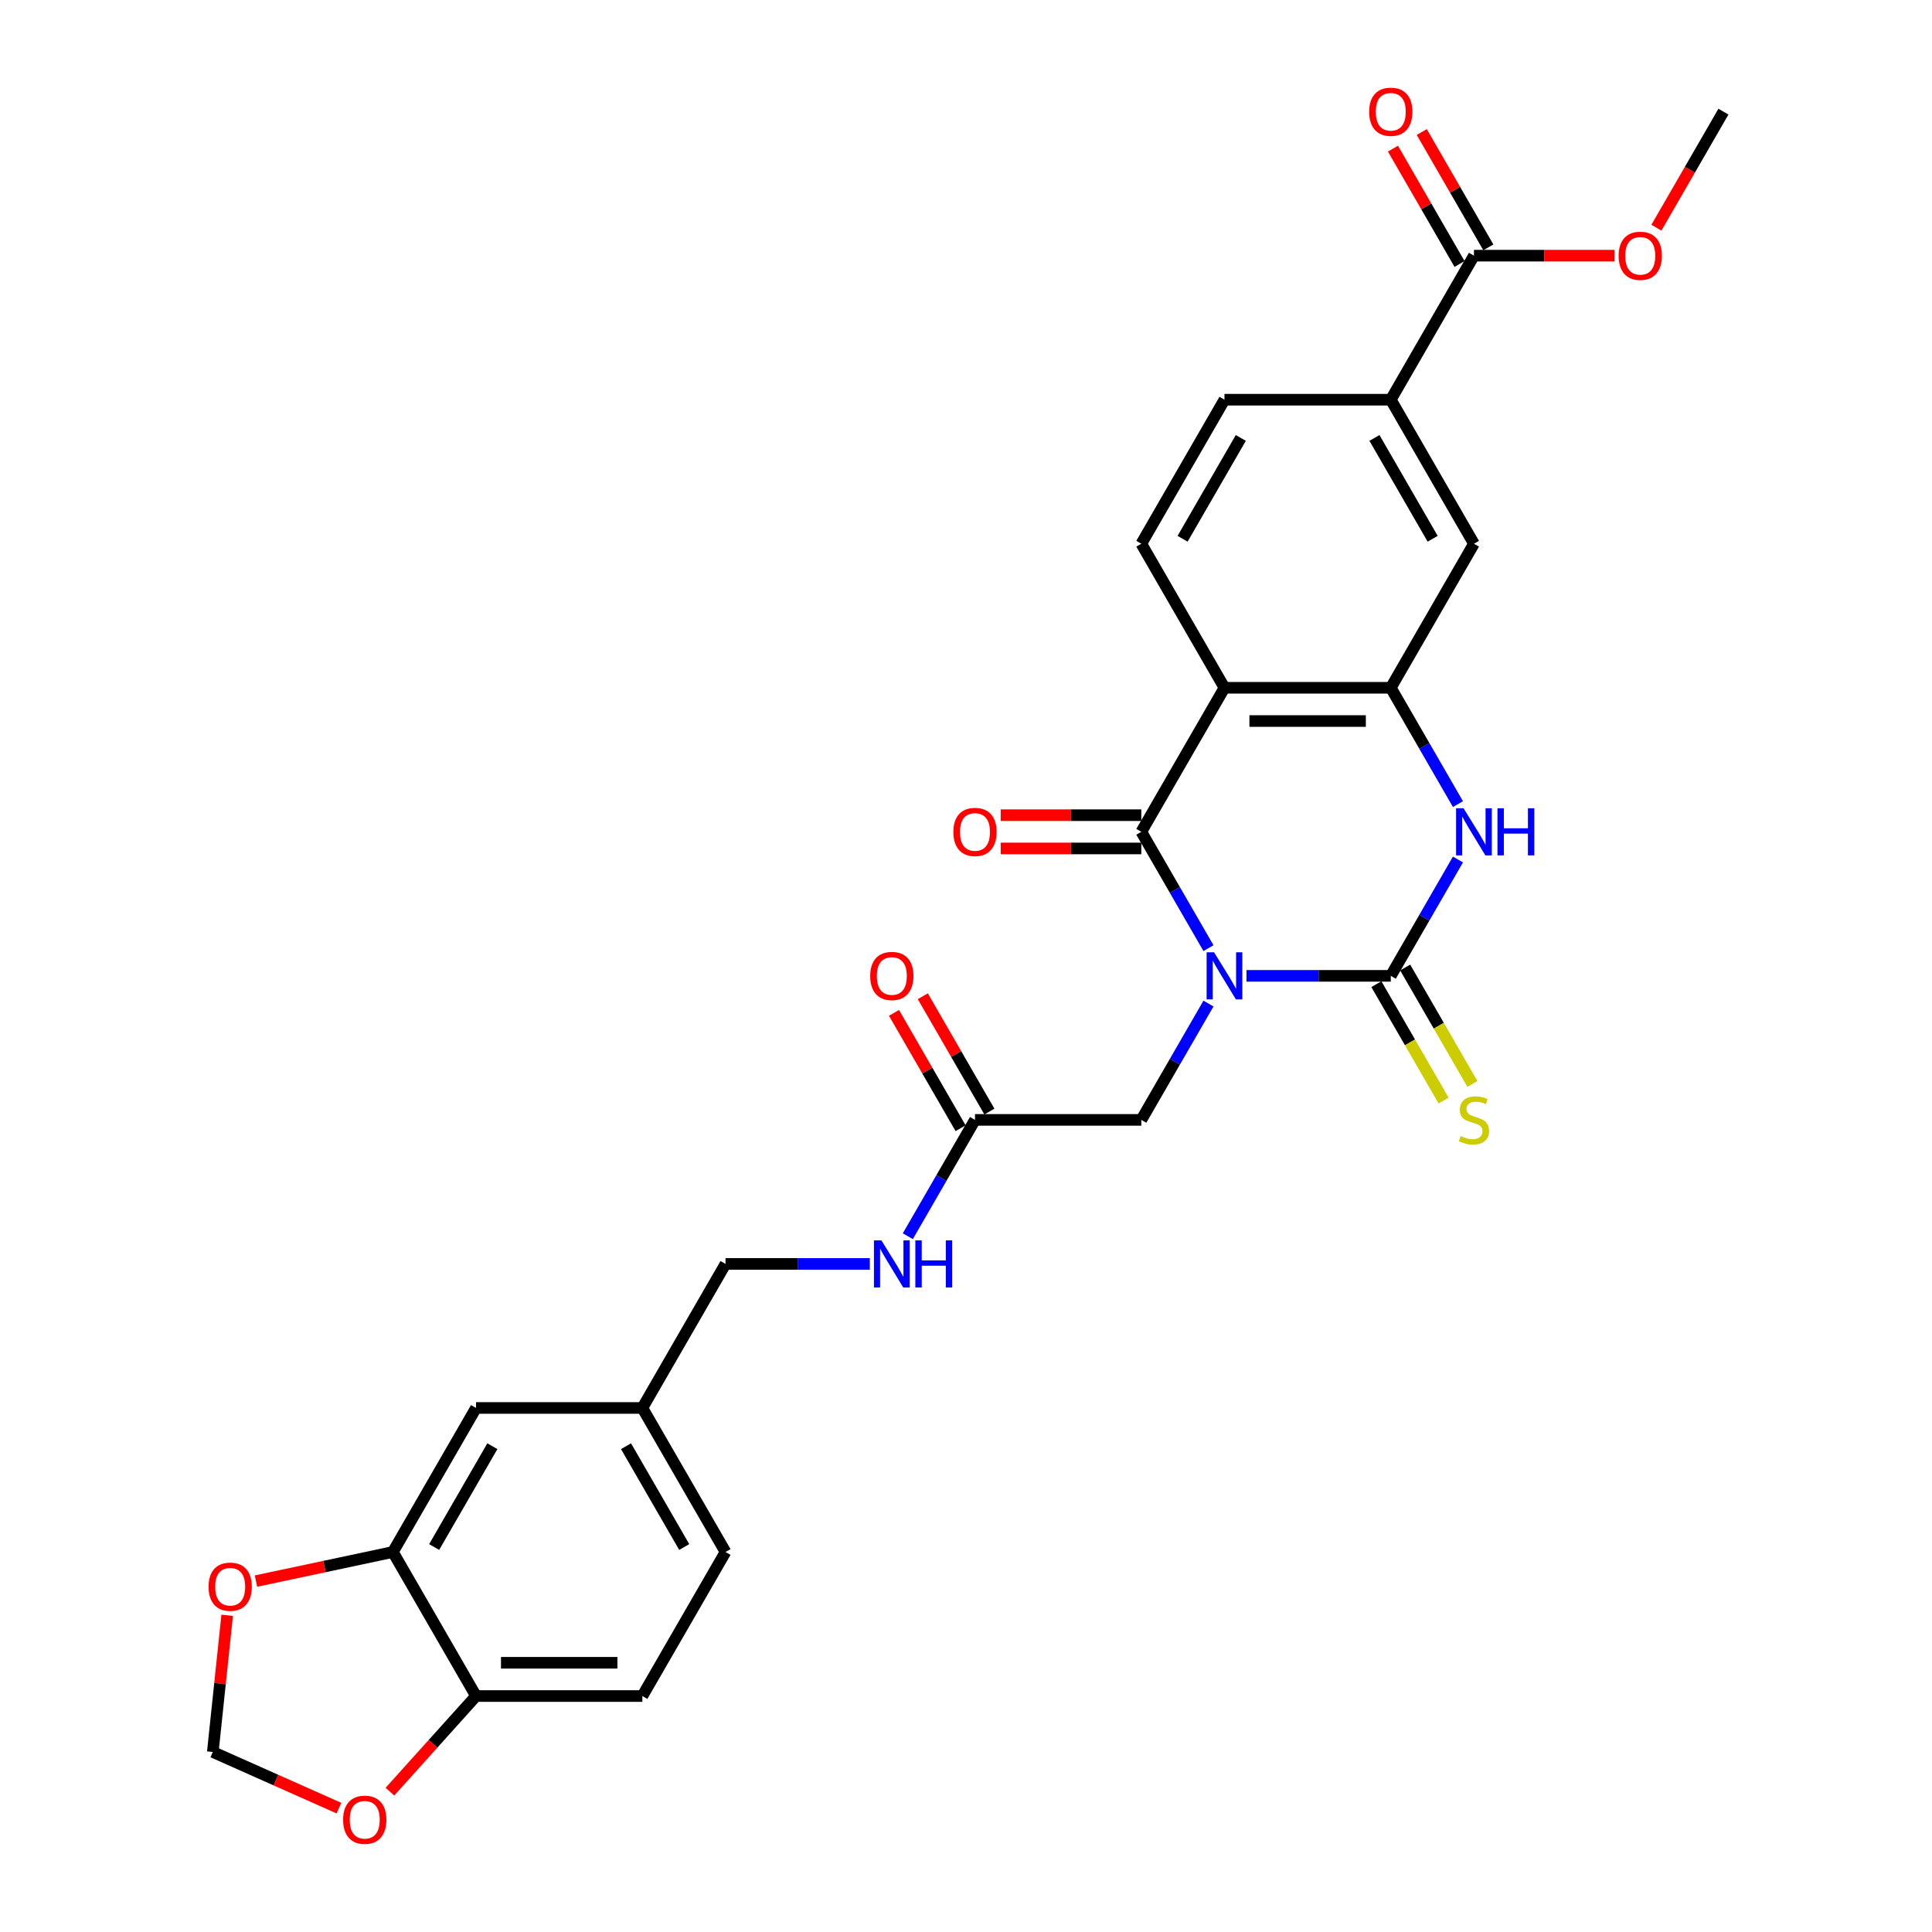 <?xml version='1.0' encoding='iso-8859-1'?>
<svg version='1.1' baseProfile='full'
              xmlns='http://www.w3.org/2000/svg'
                      xmlns:rdkit='http://www.rdkit.org/xml'
                      xmlns:xlink='http://www.w3.org/1999/xlink'
                  xml:space='preserve'
width='1000px' height='1000px' viewBox='0 0 1000 1000'>
<!-- END OF HEADER -->
<rect style='opacity:1.0;fill:#FFFFFF;stroke:none' width='1000' height='1000' x='0' y='0'> </rect>
<path class='bond-0' d='M 645.182,505.1 L 682.527,505.1' style='fill:none;fill-rule:evenodd;stroke:#0000FF;stroke-width:6px;stroke-linecap:butt;stroke-linejoin:miter;stroke-opacity:1' />
<path class='bond-0' d='M 682.527,505.1 L 719.871,505.1' style='fill:none;fill-rule:evenodd;stroke:#000000;stroke-width:6px;stroke-linecap:butt;stroke-linejoin:miter;stroke-opacity:1' />
<path class='bond-1' d='M 625.504,490.758 L 608.123,460.652' style='fill:none;fill-rule:evenodd;stroke:#0000FF;stroke-width:6px;stroke-linecap:butt;stroke-linejoin:miter;stroke-opacity:1' />
<path class='bond-1' d='M 608.123,460.652 L 590.741,430.547' style='fill:none;fill-rule:evenodd;stroke:#000000;stroke-width:6px;stroke-linecap:butt;stroke-linejoin:miter;stroke-opacity:1' />
<path class='bond-5' d='M 625.504,519.442 L 608.123,549.547' style='fill:none;fill-rule:evenodd;stroke:#0000FF;stroke-width:6px;stroke-linecap:butt;stroke-linejoin:miter;stroke-opacity:1' />
<path class='bond-5' d='M 608.123,549.547 L 590.741,579.653' style='fill:none;fill-rule:evenodd;stroke:#000000;stroke-width:6px;stroke-linecap:butt;stroke-linejoin:miter;stroke-opacity:1' />
<path class='bond-3' d='M 719.871,505.1 L 737.252,474.994' style='fill:none;fill-rule:evenodd;stroke:#000000;stroke-width:6px;stroke-linecap:butt;stroke-linejoin:miter;stroke-opacity:1' />
<path class='bond-3' d='M 737.252,474.994 L 754.634,444.889' style='fill:none;fill-rule:evenodd;stroke:#0000FF;stroke-width:6px;stroke-linecap:butt;stroke-linejoin:miter;stroke-opacity:1' />
<path class='bond-10' d='M 712.416,509.404 L 729.807,539.527' style='fill:none;fill-rule:evenodd;stroke:#000000;stroke-width:6px;stroke-linecap:butt;stroke-linejoin:miter;stroke-opacity:1' />
<path class='bond-10' d='M 729.807,539.527 L 747.198,569.649' style='fill:none;fill-rule:evenodd;stroke:#CCCC00;stroke-width:6px;stroke-linecap:butt;stroke-linejoin:miter;stroke-opacity:1' />
<path class='bond-10' d='M 727.326,500.795 L 744.717,530.918' style='fill:none;fill-rule:evenodd;stroke:#000000;stroke-width:6px;stroke-linecap:butt;stroke-linejoin:miter;stroke-opacity:1' />
<path class='bond-10' d='M 744.717,530.918 L 762.109,561.041' style='fill:none;fill-rule:evenodd;stroke:#CCCC00;stroke-width:6px;stroke-linecap:butt;stroke-linejoin:miter;stroke-opacity:1' />
<path class='bond-2' d='M 590.741,430.547 L 633.785,355.994' style='fill:none;fill-rule:evenodd;stroke:#000000;stroke-width:6px;stroke-linecap:butt;stroke-linejoin:miter;stroke-opacity:1' />
<path class='bond-13' d='M 590.741,421.938 L 554.37,421.938' style='fill:none;fill-rule:evenodd;stroke:#000000;stroke-width:6px;stroke-linecap:butt;stroke-linejoin:miter;stroke-opacity:1' />
<path class='bond-13' d='M 554.37,421.938 L 517.998,421.938' style='fill:none;fill-rule:evenodd;stroke:#FF0000;stroke-width:6px;stroke-linecap:butt;stroke-linejoin:miter;stroke-opacity:1' />
<path class='bond-13' d='M 590.741,439.155 L 554.37,439.155' style='fill:none;fill-rule:evenodd;stroke:#000000;stroke-width:6px;stroke-linecap:butt;stroke-linejoin:miter;stroke-opacity:1' />
<path class='bond-13' d='M 554.37,439.155 L 517.998,439.155' style='fill:none;fill-rule:evenodd;stroke:#FF0000;stroke-width:6px;stroke-linecap:butt;stroke-linejoin:miter;stroke-opacity:1' />
<path class='bond-4' d='M 633.785,355.994 L 719.871,355.994' style='fill:none;fill-rule:evenodd;stroke:#000000;stroke-width:6px;stroke-linecap:butt;stroke-linejoin:miter;stroke-opacity:1' />
<path class='bond-4' d='M 646.697,373.211 L 706.958,373.211' style='fill:none;fill-rule:evenodd;stroke:#000000;stroke-width:6px;stroke-linecap:butt;stroke-linejoin:miter;stroke-opacity:1' />
<path class='bond-8' d='M 633.785,355.994 L 590.741,281.441' style='fill:none;fill-rule:evenodd;stroke:#000000;stroke-width:6px;stroke-linecap:butt;stroke-linejoin:miter;stroke-opacity:1' />
<path class='bond-29' d='M 754.634,416.205 L 737.252,386.099' style='fill:none;fill-rule:evenodd;stroke:#0000FF;stroke-width:6px;stroke-linecap:butt;stroke-linejoin:miter;stroke-opacity:1' />
<path class='bond-29' d='M 737.252,386.099 L 719.871,355.994' style='fill:none;fill-rule:evenodd;stroke:#000000;stroke-width:6px;stroke-linecap:butt;stroke-linejoin:miter;stroke-opacity:1' />
<path class='bond-7' d='M 719.871,355.994 L 762.914,281.441' style='fill:none;fill-rule:evenodd;stroke:#000000;stroke-width:6px;stroke-linecap:butt;stroke-linejoin:miter;stroke-opacity:1' />
<path class='bond-12' d='M 590.741,579.653 L 504.655,579.653' style='fill:none;fill-rule:evenodd;stroke:#000000;stroke-width:6px;stroke-linecap:butt;stroke-linejoin:miter;stroke-opacity:1' />
<path class='bond-6' d='M 762.914,132.335 L 719.871,206.888' style='fill:none;fill-rule:evenodd;stroke:#000000;stroke-width:6px;stroke-linecap:butt;stroke-linejoin:miter;stroke-opacity:1' />
<path class='bond-21' d='M 770.369,128.031 L 753.137,98.183' style='fill:none;fill-rule:evenodd;stroke:#000000;stroke-width:6px;stroke-linecap:butt;stroke-linejoin:miter;stroke-opacity:1' />
<path class='bond-21' d='M 753.137,98.183 L 735.905,68.336' style='fill:none;fill-rule:evenodd;stroke:#FF0000;stroke-width:6px;stroke-linecap:butt;stroke-linejoin:miter;stroke-opacity:1' />
<path class='bond-21' d='M 755.459,136.639 L 738.226,106.792' style='fill:none;fill-rule:evenodd;stroke:#000000;stroke-width:6px;stroke-linecap:butt;stroke-linejoin:miter;stroke-opacity:1' />
<path class='bond-21' d='M 738.226,106.792 L 720.994,76.945' style='fill:none;fill-rule:evenodd;stroke:#FF0000;stroke-width:6px;stroke-linecap:butt;stroke-linejoin:miter;stroke-opacity:1' />
<path class='bond-26' d='M 762.914,132.335 L 799.285,132.335' style='fill:none;fill-rule:evenodd;stroke:#000000;stroke-width:6px;stroke-linecap:butt;stroke-linejoin:miter;stroke-opacity:1' />
<path class='bond-26' d='M 799.285,132.335 L 835.657,132.335' style='fill:none;fill-rule:evenodd;stroke:#FF0000;stroke-width:6px;stroke-linecap:butt;stroke-linejoin:miter;stroke-opacity:1' />
<path class='bond-30' d='M 762.914,281.441 L 719.871,206.888' style='fill:none;fill-rule:evenodd;stroke:#000000;stroke-width:6px;stroke-linecap:butt;stroke-linejoin:miter;stroke-opacity:1' />
<path class='bond-30' d='M 741.547,278.867 L 711.417,226.68' style='fill:none;fill-rule:evenodd;stroke:#000000;stroke-width:6px;stroke-linecap:butt;stroke-linejoin:miter;stroke-opacity:1' />
<path class='bond-19' d='M 590.741,281.441 L 633.785,206.888' style='fill:none;fill-rule:evenodd;stroke:#000000;stroke-width:6px;stroke-linecap:butt;stroke-linejoin:miter;stroke-opacity:1' />
<path class='bond-19' d='M 612.108,278.867 L 642.239,226.68' style='fill:none;fill-rule:evenodd;stroke:#000000;stroke-width:6px;stroke-linecap:butt;stroke-linejoin:miter;stroke-opacity:1' />
<path class='bond-9' d='M 719.871,206.888 L 633.785,206.888' style='fill:none;fill-rule:evenodd;stroke:#000000;stroke-width:6px;stroke-linecap:butt;stroke-linejoin:miter;stroke-opacity:1' />
<path class='bond-11' d='M 203.353,803.312 L 246.396,728.759' style='fill:none;fill-rule:evenodd;stroke:#000000;stroke-width:6px;stroke-linecap:butt;stroke-linejoin:miter;stroke-opacity:1' />
<path class='bond-11' d='M 224.72,800.737 L 254.85,748.55' style='fill:none;fill-rule:evenodd;stroke:#000000;stroke-width:6px;stroke-linecap:butt;stroke-linejoin:miter;stroke-opacity:1' />
<path class='bond-15' d='M 203.353,803.312 L 167.922,810.843' style='fill:none;fill-rule:evenodd;stroke:#000000;stroke-width:6px;stroke-linecap:butt;stroke-linejoin:miter;stroke-opacity:1' />
<path class='bond-15' d='M 167.922,810.843 L 132.491,818.374' style='fill:none;fill-rule:evenodd;stroke:#FF0000;stroke-width:6px;stroke-linecap:butt;stroke-linejoin:miter;stroke-opacity:1' />
<path class='bond-31' d='M 203.353,803.312 L 246.396,877.865' style='fill:none;fill-rule:evenodd;stroke:#000000;stroke-width:6px;stroke-linecap:butt;stroke-linejoin:miter;stroke-opacity:1' />
<path class='bond-18' d='M 504.655,579.653 L 487.274,609.758' style='fill:none;fill-rule:evenodd;stroke:#000000;stroke-width:6px;stroke-linecap:butt;stroke-linejoin:miter;stroke-opacity:1' />
<path class='bond-18' d='M 487.274,609.758 L 469.892,639.864' style='fill:none;fill-rule:evenodd;stroke:#0000FF;stroke-width:6px;stroke-linecap:butt;stroke-linejoin:miter;stroke-opacity:1' />
<path class='bond-22' d='M 512.11,575.348 L 494.878,545.501' style='fill:none;fill-rule:evenodd;stroke:#000000;stroke-width:6px;stroke-linecap:butt;stroke-linejoin:miter;stroke-opacity:1' />
<path class='bond-22' d='M 494.878,545.501 L 477.646,515.654' style='fill:none;fill-rule:evenodd;stroke:#FF0000;stroke-width:6px;stroke-linecap:butt;stroke-linejoin:miter;stroke-opacity:1' />
<path class='bond-22' d='M 497.2,583.957 L 479.967,554.11' style='fill:none;fill-rule:evenodd;stroke:#000000;stroke-width:6px;stroke-linecap:butt;stroke-linejoin:miter;stroke-opacity:1' />
<path class='bond-22' d='M 479.967,554.11 L 462.735,524.263' style='fill:none;fill-rule:evenodd;stroke:#FF0000;stroke-width:6px;stroke-linecap:butt;stroke-linejoin:miter;stroke-opacity:1' />
<path class='bond-14' d='M 246.396,877.865 L 332.482,877.865' style='fill:none;fill-rule:evenodd;stroke:#000000;stroke-width:6px;stroke-linecap:butt;stroke-linejoin:miter;stroke-opacity:1' />
<path class='bond-14' d='M 259.309,860.647 L 319.569,860.647' style='fill:none;fill-rule:evenodd;stroke:#000000;stroke-width:6px;stroke-linecap:butt;stroke-linejoin:miter;stroke-opacity:1' />
<path class='bond-16' d='M 246.396,877.865 L 224.113,902.612' style='fill:none;fill-rule:evenodd;stroke:#000000;stroke-width:6px;stroke-linecap:butt;stroke-linejoin:miter;stroke-opacity:1' />
<path class='bond-16' d='M 224.113,902.612 L 201.831,927.359' style='fill:none;fill-rule:evenodd;stroke:#FF0000;stroke-width:6px;stroke-linecap:butt;stroke-linejoin:miter;stroke-opacity:1' />
<path class='bond-17' d='M 117.586,836.068 L 113.868,871.447' style='fill:none;fill-rule:evenodd;stroke:#FF0000;stroke-width:6px;stroke-linecap:butt;stroke-linejoin:miter;stroke-opacity:1' />
<path class='bond-17' d='M 113.868,871.447 L 110.149,906.825' style='fill:none;fill-rule:evenodd;stroke:#000000;stroke-width:6px;stroke-linecap:butt;stroke-linejoin:miter;stroke-opacity:1' />
<path class='bond-32' d='M 175.45,935.898 L 142.799,921.361' style='fill:none;fill-rule:evenodd;stroke:#FF0000;stroke-width:6px;stroke-linecap:butt;stroke-linejoin:miter;stroke-opacity:1' />
<path class='bond-32' d='M 142.799,921.361 L 110.149,906.825' style='fill:none;fill-rule:evenodd;stroke:#000000;stroke-width:6px;stroke-linecap:butt;stroke-linejoin:miter;stroke-opacity:1' />
<path class='bond-25' d='M 450.214,654.206 L 412.87,654.206' style='fill:none;fill-rule:evenodd;stroke:#0000FF;stroke-width:6px;stroke-linecap:butt;stroke-linejoin:miter;stroke-opacity:1' />
<path class='bond-25' d='M 412.87,654.206 L 375.526,654.206' style='fill:none;fill-rule:evenodd;stroke:#000000;stroke-width:6px;stroke-linecap:butt;stroke-linejoin:miter;stroke-opacity:1' />
<path class='bond-20' d='M 246.396,728.759 L 332.482,728.759' style='fill:none;fill-rule:evenodd;stroke:#000000;stroke-width:6px;stroke-linecap:butt;stroke-linejoin:miter;stroke-opacity:1' />
<path class='bond-23' d='M 332.482,877.865 L 375.526,803.312' style='fill:none;fill-rule:evenodd;stroke:#000000;stroke-width:6px;stroke-linecap:butt;stroke-linejoin:miter;stroke-opacity:1' />
<path class='bond-24' d='M 332.482,728.759 L 375.526,654.206' style='fill:none;fill-rule:evenodd;stroke:#000000;stroke-width:6px;stroke-linecap:butt;stroke-linejoin:miter;stroke-opacity:1' />
<path class='bond-27' d='M 332.482,728.759 L 375.526,803.312' style='fill:none;fill-rule:evenodd;stroke:#000000;stroke-width:6px;stroke-linecap:butt;stroke-linejoin:miter;stroke-opacity:1' />
<path class='bond-27' d='M 324.028,748.55 L 354.158,800.737' style='fill:none;fill-rule:evenodd;stroke:#000000;stroke-width:6px;stroke-linecap:butt;stroke-linejoin:miter;stroke-opacity:1' />
<path class='bond-28' d='M 857.36,117.855 L 874.702,87.819' style='fill:none;fill-rule:evenodd;stroke:#FF0000;stroke-width:6px;stroke-linecap:butt;stroke-linejoin:miter;stroke-opacity:1' />
<path class='bond-28' d='M 874.702,87.819 L 892.043,57.782' style='fill:none;fill-rule:evenodd;stroke:#000000;stroke-width:6px;stroke-linecap:butt;stroke-linejoin:miter;stroke-opacity:1' />
<path  class='atom-0' d='M 628.395 492.91
L 636.384 505.823
Q 637.176 507.097, 638.45 509.404
Q 639.724 511.711, 639.793 511.849
L 639.793 492.91
L 643.03 492.91
L 643.03 517.29
L 639.69 517.29
L 631.116 503.171
Q 630.117 501.519, 629.05 499.625
Q 628.017 497.731, 627.707 497.145
L 627.707 517.29
L 624.539 517.29
L 624.539 492.91
L 628.395 492.91
' fill='#0000FF'/>
<path  class='atom-4' d='M 757.525 418.357
L 765.514 431.27
Q 766.306 432.544, 767.58 434.851
Q 768.854 437.158, 768.923 437.296
L 768.923 418.357
L 772.16 418.357
L 772.16 442.737
L 768.82 442.737
L 760.245 428.618
Q 759.247 426.966, 758.179 425.072
Q 757.146 423.178, 756.836 422.592
L 756.836 442.737
L 753.668 442.737
L 753.668 418.357
L 757.525 418.357
' fill='#0000FF'/>
<path  class='atom-4' d='M 775.087 418.357
L 778.392 418.357
L 778.392 428.722
L 790.858 428.722
L 790.858 418.357
L 794.163 418.357
L 794.163 442.737
L 790.858 442.737
L 790.858 431.477
L 778.392 431.477
L 778.392 442.737
L 775.087 442.737
L 775.087 418.357
' fill='#0000FF'/>
<path  class='atom-11' d='M 756.027 588.02
Q 756.303 588.124, 757.439 588.606
Q 758.575 589.088, 759.815 589.398
Q 761.089 589.673, 762.329 589.673
Q 764.636 589.673, 765.979 588.571
Q 767.322 587.435, 767.322 585.472
Q 767.322 584.129, 766.633 583.303
Q 765.979 582.476, 764.946 582.029
Q 763.913 581.581, 762.191 581.065
Q 760.021 580.41, 758.713 579.79
Q 757.439 579.171, 756.509 577.862
Q 755.614 576.554, 755.614 574.35
Q 755.614 571.285, 757.68 569.391
Q 759.78 567.497, 763.913 567.497
Q 766.736 567.497, 769.939 568.84
L 769.147 571.492
Q 766.22 570.287, 764.016 570.287
Q 761.64 570.287, 760.331 571.285
Q 759.023 572.249, 759.057 573.937
Q 759.057 575.245, 759.712 576.037
Q 760.4 576.829, 761.364 577.277
Q 762.363 577.724, 764.016 578.241
Q 766.22 578.93, 767.528 579.618
Q 768.837 580.307, 769.766 581.719
Q 770.731 583.096, 770.731 585.472
Q 770.731 588.847, 768.458 590.672
Q 766.22 592.462, 762.466 592.462
Q 760.297 592.462, 758.644 591.98
Q 757.026 591.533, 755.097 590.741
L 756.027 588.02
' fill='#CCCC00'/>
<path  class='atom-14' d='M 493.464 430.616
Q 493.464 424.762, 496.356 421.491
Q 499.249 418.219, 504.655 418.219
Q 510.061 418.219, 512.954 421.491
Q 515.846 424.762, 515.846 430.616
Q 515.846 436.538, 512.919 439.913
Q 509.992 443.253, 504.655 443.253
Q 499.283 443.253, 496.356 439.913
Q 493.464 436.573, 493.464 430.616
M 504.655 440.498
Q 508.374 440.498, 510.371 438.019
Q 512.403 435.505, 512.403 430.616
Q 512.403 425.829, 510.371 423.419
Q 508.374 420.974, 504.655 420.974
Q 500.936 420.974, 498.904 423.384
Q 496.907 425.795, 496.907 430.616
Q 496.907 435.54, 498.904 438.019
Q 500.936 440.498, 504.655 440.498
' fill='#FF0000'/>
<path  class='atom-16' d='M 107.957 821.279
Q 107.957 815.425, 110.849 812.154
Q 113.742 808.882, 119.148 808.882
Q 124.554 808.882, 127.446 812.154
Q 130.339 815.425, 130.339 821.279
Q 130.339 827.202, 127.412 830.576
Q 124.485 833.916, 119.148 833.916
Q 113.776 833.916, 110.849 830.576
Q 107.957 827.236, 107.957 821.279
M 119.148 831.161
Q 122.867 831.161, 124.864 828.682
Q 126.896 826.168, 126.896 821.279
Q 126.896 816.492, 124.864 814.082
Q 122.867 811.637, 119.148 811.637
Q 115.429 811.637, 113.397 814.048
Q 111.4 816.458, 111.4 821.279
Q 111.4 826.203, 113.397 828.682
Q 115.429 831.161, 119.148 831.161
' fill='#FF0000'/>
<path  class='atom-17' d='M 177.602 941.908
Q 177.602 936.054, 180.494 932.783
Q 183.387 929.512, 188.793 929.512
Q 194.199 929.512, 197.092 932.783
Q 199.984 936.054, 199.984 941.908
Q 199.984 947.831, 197.057 951.205
Q 194.13 954.545, 188.793 954.545
Q 183.421 954.545, 180.494 951.205
Q 177.602 947.865, 177.602 941.908
M 188.793 951.791
Q 192.512 951.791, 194.509 949.311
Q 196.541 946.798, 196.541 941.908
Q 196.541 937.122, 194.509 934.711
Q 192.512 932.266, 188.793 932.266
Q 185.074 932.266, 183.042 934.677
Q 181.045 937.087, 181.045 941.908
Q 181.045 946.832, 183.042 949.311
Q 185.074 951.791, 188.793 951.791
' fill='#FF0000'/>
<path  class='atom-19' d='M 456.223 642.016
L 464.212 654.929
Q 465.004 656.203, 466.278 658.51
Q 467.552 660.817, 467.621 660.955
L 467.621 642.016
L 470.858 642.016
L 470.858 666.395
L 467.517 666.395
L 458.943 652.277
Q 457.945 650.624, 456.877 648.731
Q 455.844 646.837, 455.534 646.251
L 455.534 666.395
L 452.366 666.395
L 452.366 642.016
L 456.223 642.016
' fill='#0000FF'/>
<path  class='atom-19' d='M 473.784 642.016
L 477.09 642.016
L 477.09 652.381
L 489.555 652.381
L 489.555 642.016
L 492.861 642.016
L 492.861 666.395
L 489.555 666.395
L 489.555 655.135
L 477.09 655.135
L 477.09 666.395
L 473.784 666.395
L 473.784 642.016
' fill='#0000FF'/>
<path  class='atom-22' d='M 708.68 57.851
Q 708.68 51.997, 711.572 48.726
Q 714.465 45.455, 719.871 45.455
Q 725.277 45.455, 728.17 48.726
Q 731.062 51.997, 731.062 57.851
Q 731.062 63.774, 728.135 67.148
Q 725.208 70.488, 719.871 70.488
Q 714.499 70.488, 711.572 67.148
Q 708.68 63.808, 708.68 57.851
M 719.871 67.734
Q 723.59 67.734, 725.587 65.254
Q 727.619 62.741, 727.619 57.851
Q 727.619 53.065, 725.587 50.654
Q 723.59 48.209, 719.871 48.209
Q 716.152 48.209, 714.12 50.62
Q 712.123 53.03, 712.123 57.851
Q 712.123 62.775, 714.12 65.254
Q 716.152 67.734, 719.871 67.734
' fill='#FF0000'/>
<path  class='atom-23' d='M 450.421 505.169
Q 450.421 499.315, 453.313 496.043
Q 456.206 492.772, 461.612 492.772
Q 467.018 492.772, 469.911 496.043
Q 472.803 499.315, 472.803 505.169
Q 472.803 511.091, 469.876 514.466
Q 466.949 517.806, 461.612 517.806
Q 456.24 517.806, 453.313 514.466
Q 450.421 511.126, 450.421 505.169
M 461.612 515.051
Q 465.331 515.051, 467.328 512.572
Q 469.36 510.058, 469.36 505.169
Q 469.36 500.382, 467.328 497.972
Q 465.331 495.527, 461.612 495.527
Q 457.893 495.527, 455.861 497.937
Q 453.864 500.348, 453.864 505.169
Q 453.864 510.093, 455.861 512.572
Q 457.893 515.051, 461.612 515.051
' fill='#FF0000'/>
<path  class='atom-27' d='M 837.809 132.404
Q 837.809 126.55, 840.702 123.279
Q 843.594 120.007, 849 120.007
Q 854.407 120.007, 857.299 123.279
Q 860.192 126.55, 860.192 132.404
Q 860.192 138.327, 857.265 141.701
Q 854.338 145.041, 849 145.041
Q 843.629 145.041, 840.702 141.701
Q 837.809 138.361, 837.809 132.404
M 849 142.287
Q 852.719 142.287, 854.716 139.807
Q 856.748 137.294, 856.748 132.404
Q 856.748 127.618, 854.716 125.207
Q 852.719 122.762, 849 122.762
Q 845.281 122.762, 843.25 125.173
Q 841.253 127.583, 841.253 132.404
Q 841.253 137.328, 843.25 139.807
Q 845.281 142.287, 849 142.287
' fill='#FF0000'/>
</svg>
